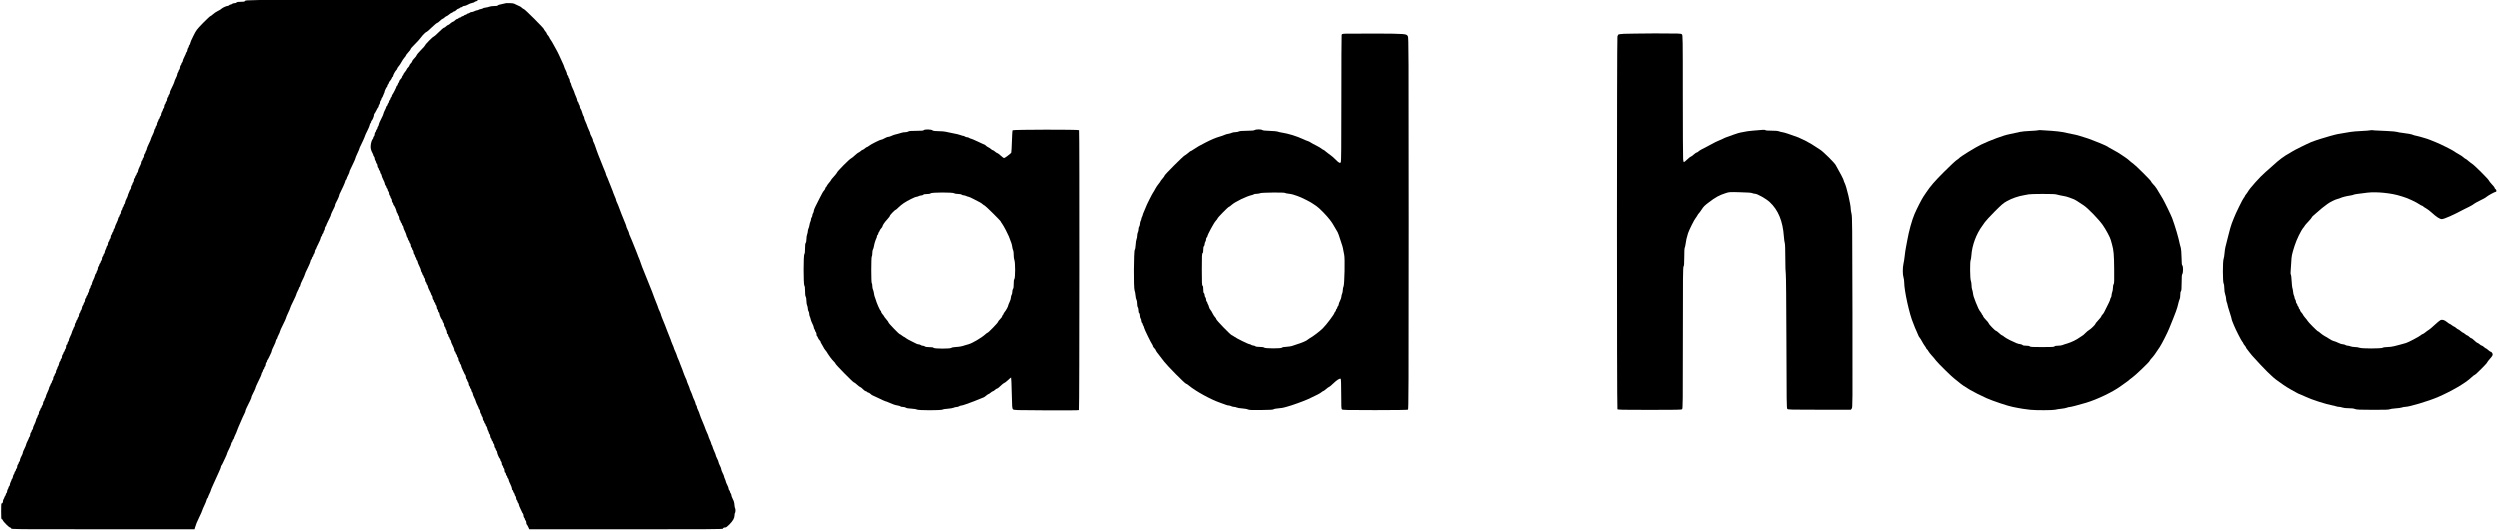 <?xml version="1.0" encoding="UTF-8"?>
<!-- Generator: Adobe Illustrator 28.0.0, SVG Export Plug-In . SVG Version: 6.00 Build 0)  -->
<svg xmlns="http://www.w3.org/2000/svg" xmlns:xlink="http://www.w3.org/1999/xlink" version="1.1" id="Layer_1" x="0px" y="0px" viewBox="0 0 471 100" style="enable-background:new 0 0 471 100;" xml:space="preserve">
<g transform="translate(0,1144) scale(0.1,-0.1)">
	<path d="M461.7,11438.3c-0.9-1.5-2-1.7-8-1.7c-5.1,0-7.2-0.3-8-1.3c-0.6-0.7-2.4-1.3-4.1-1.3s-3.6-0.6-4.3-1.3   c-0.8-0.7-2.1-1.3-2.9-1.3c-0.9,0-2.1-0.6-2.7-1.3c-0.6-0.7-2-1.3-3.1-1.3c-2.4,0-10.2-3.8-11.8-5.6c-0.5-0.8-3.5-2.5-6.4-3.9   c-3-1.5-7.2-4.2-9.2-6.2c-2.1-1.9-4.3-3.5-4.9-3.5c-0.6,0-6.7-5.8-13.7-12.8c-12.3-12.7-12.7-13.2-18.4-24.6   c-3.3-6.4-5.9-12.5-5.9-13.6c0-1.1-0.6-2.5-1.3-3.1c-0.7-0.6-1.3-1.8-1.3-2.7c0-0.8-0.5-2.1-1.1-2.7c-0.7-0.6-1.5-2.7-1.7-4.6   c-0.3-1.9-1-3.6-1.5-3.8c-0.4-0.2-0.9-0.9-0.9-1.5c0-0.7-1.4-3.8-3.1-7.2c-1.7-3.2-3.1-6.8-3.1-7.8c0-1-0.6-2.4-1.3-3   c-0.7-0.6-1.3-1.7-1.3-2.6s-0.6-2-1.3-2.6c-0.7-0.6-1.3-2.4-1.3-4c0-1.6-0.6-3.4-1.3-4.2c-0.7-0.7-1.3-1.8-1.3-2.4   c0-0.7-0.6-2-1.3-3c-0.7-0.9-1.3-2.5-1.3-3.7c0-1-1.1-4.2-2.6-6.9c-1.4-2.7-2.6-5.5-2.6-6.3c0-1.1-3.9-10-7.5-16.9   c-0.7-1.2-1.2-3.2-1.2-4.5c0-1.1-0.6-2.6-1.3-3.2c-0.7-0.6-1.3-1.7-1.3-2.6c0-0.9-0.6-2-1.3-2.6c-0.7-0.6-1.3-2.4-1.3-3.9   s-0.6-3.3-1.3-3.9c-0.7-0.6-1.3-1.7-1.3-2.6s-0.6-2-1.3-2.6c-0.7-0.6-1.3-2.4-1.3-3.9c0-1.6-0.6-3.3-1.3-3.9   c-0.7-0.6-1.3-1.7-1.3-2.5c0-0.8-0.8-2.5-1.7-4c-1-1.4-1.7-3.7-1.7-4.9c0-1.3-0.6-2.8-1.3-3.4c-0.7-0.6-1.3-1.7-1.3-2.6   c0-0.9-0.6-2-1.3-2.6c-0.7-0.6-1.3-1.7-1.3-2.5c0-0.8-0.6-2.2-1.3-3.1c-0.7-1-1.3-2.8-1.3-4.1c0-1.2-0.6-2.8-1.3-3.4   c-0.7-0.6-1.3-1.8-1.3-2.7c0-0.8-0.6-2.1-1.3-2.9c-0.7-0.7-1.3-2.3-1.3-3.5c0-1.1-1.4-4.8-3.1-8.1c-1.7-3.2-3.1-6.6-3.1-7.3   s-1.7-4.8-3.9-9.2c-2.2-4.3-3.9-8.7-3.9-9.6c0-1-0.6-2.6-1.3-3.6c-0.7-0.9-1.3-2.3-1.3-3.1c0-0.8-0.6-1.9-1.3-2.5   c-0.7-0.6-1.3-2.4-1.3-3.9c0-1.6-0.6-3.3-1.3-3.9c-0.7-0.6-1.3-1.7-1.3-2.6s-0.6-2-1.3-2.6c-0.7-0.6-1.3-2.1-1.3-3.2   c0-1.2-0.6-3.2-1.3-4.5c-2.4-4.4-4.8-10.6-4.8-12.2c0-1-0.6-2.2-1.3-2.8c-0.7-0.6-1.3-1.7-1.3-2.6s-0.6-2-1.3-2.6   c-0.7-0.6-1.3-1.7-1.3-2.6s-0.6-2-1.3-2.6c-0.7-0.6-1.3-2.4-1.3-3.9s-0.6-3.3-1.3-3.9c-0.7-0.6-1.3-1.8-1.3-2.7   c0-0.8-0.6-2.1-1.3-2.9c-0.7-0.7-1.3-2.4-1.3-3.9c0-1.4-0.6-3.1-1.3-3.9c-0.7-0.7-1.3-1.7-1.3-2.2c0-0.5-0.8-2.4-1.7-4.2   c-1-1.8-1.7-3.9-1.7-4.7c0-0.8-1.1-3.6-2.6-6.3s-2.6-5.9-2.6-7.1c0-1.1-0.6-2.5-1.3-3.1c-0.7-0.6-1.3-1.8-1.3-2.7   c0-0.8-0.6-2.1-1.3-2.9c-0.7-0.7-1.3-2-1.3-3s-0.6-2.2-1.3-2.8c-0.7-0.6-1.3-2.4-1.3-3.9c0-1.6-0.6-3.3-1.3-3.9   c-0.7-0.6-1.3-1.7-1.3-2.6s-0.6-2-1.3-2.6c-0.7-0.6-1.3-2-1.3-3.1c0-1-1.4-4.6-3.1-8c-1.7-3.2-3.1-6.8-3.1-7.8c0-1-0.6-2.4-1.3-3   c-0.7-0.6-1.3-2-1.3-3.1c0-1-0.6-2.4-1.3-3.1c-0.7-0.6-1.3-1.7-1.3-2.6s-0.6-2-1.3-2.6c-0.7-0.6-1.3-2.4-1.3-3.9s-0.6-3.3-1.3-3.9   c-0.7-0.6-1.3-1.7-1.3-2.6s-0.6-2-1.3-2.6c-0.7-0.6-1.3-2.4-1.3-3.9c0-1.6-0.6-3.3-1.3-3.9c-0.7-0.6-1.3-1.7-1.3-2.3   c0-0.7-0.8-2.7-1.7-4.5c-1-1.8-1.7-4.1-1.7-5.2s-0.6-2.4-1.3-3c-0.7-0.6-1.3-1.7-1.3-2.6c0-0.9-0.6-2-1.3-2.6   c-0.7-0.6-1.3-2.4-1.3-3.9s-0.6-3.3-1.3-3.9c-0.7-0.6-1.3-1.7-1.3-2.6s-0.6-2-1.3-2.6c-0.7-0.6-1.3-1.8-1.3-2.7   c0-0.8-0.6-2.1-1.3-2.9c-0.7-0.7-1.3-2.4-1.3-3.8c0-1.4-0.6-3.3-1.3-4.3c-0.7-0.9-1.3-2.3-1.3-3.1s-0.5-1.9-1.2-2.4   c-0.7-0.6-1.5-2.4-1.8-4.1c-0.3-1.7-1.7-5.2-3.1-7.9c-1.4-2.6-2.5-5.7-2.5-6.8s-0.6-2.5-1.3-3.1c-0.7-0.6-1.3-2-1.3-3.1   s-0.6-2.4-1.3-3.1c-0.7-0.6-1.3-2.2-1.3-3.4c0-1.3-0.6-3.1-1.3-4.1c-0.7-0.9-1.3-2.3-1.3-3.1c0-0.8-0.6-1.9-1.3-2.5   c-0.7-0.6-1.3-1.7-1.3-2.6s-0.6-2-1.3-2.6c-0.7-0.6-1.3-2.4-1.3-3.9s-0.6-3.3-1.3-3.9c-0.7-0.6-1.3-1.8-1.3-2.7   c0-0.8-0.6-2.2-1.4-3c-0.8-0.7-1.6-2.9-1.8-4.8c-0.3-1.9-1-3.9-1.7-4.5c-0.7-0.5-1.2-1.7-1.2-2.5s-0.6-2-1.3-2.6   c-0.7-0.6-1.3-2.4-1.3-3.9c0-1.6-0.6-3.3-1.3-3.9c-0.7-0.6-1.3-1.7-1.3-2.6s-0.6-2-1.3-2.6c-0.7-0.6-1.3-1.8-1.3-2.7   c0-0.8-0.6-2.1-1.3-2.9c-0.7-0.7-1.3-2.4-1.3-3.9c0-1.4-0.6-3.1-1.3-3.9c-0.7-0.7-1.3-1.8-1.3-2.4c0-0.6-0.5-1.9-1.2-2.9   c-0.6-1-1.5-3.1-1.8-4.6c-0.3-1.6-1.7-5-3.1-7.6c-1.4-2.6-2.5-5.7-2.5-6.9c0-1.1-0.6-2.5-1.3-3.1c-0.7-0.6-1.3-2-1.3-3.2   c0-1.1-0.6-2.3-1.3-2.5c-0.9-0.3-1.3-1.7-1.3-3.8c0-1.8-0.6-3.8-1.3-4.4c-0.7-0.6-1.3-1.7-1.3-2.6s-0.6-2-1.3-2.6   c-0.7-0.6-1.3-1.7-1.3-2.6s-0.6-2-1.3-2.6c-0.7-0.6-1.3-2.4-1.3-3.9s-0.6-3.3-1.3-3.9s-1.3-1.7-1.3-2.6s-0.5-2-1.2-2.5   c-0.7-0.6-1.6-2.7-1.8-4.6c-0.3-2-1.2-4.2-1.8-4.9c-0.7-0.6-1.2-1.8-1.2-2.6c0-0.8-0.6-2.3-1.3-3.1c-0.7-1-1.3-2.8-1.3-4.1   c0-1.2-0.6-2.8-1.3-3.4c-0.7-0.6-1.3-1.7-1.3-2.6s-0.6-2-1.3-2.6c-0.7-0.6-1.3-2.4-1.3-3.9s-0.6-3.3-1.3-3.9s-1.3-1.8-1.3-2.7   c0-0.8-0.6-2.1-1.3-2.9c-0.7-0.7-1.3-1.8-1.3-2.4c0-0.7-0.6-2-1.3-3c-0.7-0.9-1.3-2.4-1.3-3.3s-1.4-4.5-3.1-8   c-1.7-3.5-3.1-7.1-3.1-8s-0.6-2.4-1.3-3.2c-0.7-1-1.3-2.4-1.3-3.2c0-0.8-0.6-1.9-1.3-2.5c-0.7-0.6-1.3-2.4-1.3-3.9   c0-1.6-0.6-3.3-1.3-3.9c-0.7-0.6-1.3-1.7-1.3-2.6s-0.6-2-1.3-2.6c-0.7-0.6-1.3-1.7-1.3-2.6c0-0.9-0.6-2-1.3-2.6   c-0.7-0.6-1.3-2.4-1.3-3.9s-0.6-3.3-1.3-3.9c-0.7-0.6-1.3-1.8-1.3-2.7c0-0.8-0.5-2.1-1.1-2.7c-0.7-0.6-1.5-2.6-1.8-4.4   s-1.7-5.3-3.1-8c-1.5-2.7-2.6-5.8-2.6-7c0-1.1-0.6-2.5-1.3-3.1c-0.7-0.6-1.3-1.7-1.3-2.6c0-0.9-0.6-2-1.3-2.6   c-0.7-0.6-1.3-2.4-1.3-4c0-1.6-0.6-3.4-1.3-4.2c-0.7-0.7-1.3-1.7-1.3-2.2s-1.1-3.2-2.6-5.9c-1.4-2.7-2.6-5.6-2.6-6.5   s-1.4-4.2-3.1-7.5c-1.7-3.2-3.1-6.6-3.1-7.5c0-0.8-0.3-2.2-0.8-3.1c-3-5.6-4.5-9.3-4.5-11c0-1.1-0.6-2.5-1.3-3.1   c-0.7-0.6-1.3-1.7-1.3-2.6s-0.6-2-1.3-2.6c-0.7-0.6-1.3-2.4-1.3-3.9s-0.6-3.3-1.3-3.9s-1.3-1.7-1.3-2.6s-0.6-2-1.3-2.6   c-0.7-0.6-1.3-1.8-1.3-2.7c0-0.8-0.5-2.1-1.2-2.7c-0.6-0.7-1.5-2.9-1.8-4.9c-0.3-2-1-3.7-1.4-3.7c-0.4,0-0.8-0.5-0.8-1.1   s-0.8-2.5-1.7-4.4c-1-1.7-1.7-4.2-1.7-5.3c0-1.1-0.6-2.5-1.3-3.1s-1.3-1.7-1.3-2.5c0-0.8-0.6-2.2-1.3-3.1c-0.7-1-1.3-2.8-1.3-4.1   c0-1.2-0.6-2.8-1.3-3.4c-0.7-0.6-1.3-1.8-1.3-2.7c0-0.8-0.6-2.1-1.3-2.9c-0.7-0.7-1.3-1.8-1.3-2.4c0-0.7-0.6-2-1.3-3   c-0.7-0.9-1.3-2.5-1.3-3.6c0-2.8-0.9-4.6-2.3-4.6c-1,0-1.2-2.7-1.2-14.9c0-12.3,0.2-14.9,1.2-14.9c0.7,0,1.6-0.9,1.8-1.9   c0.9-2.8,11.9-13.8,13.8-13.8c0.9,0,1.8-0.8,2.1-1.7c0.4-1.7,1.2-1.7,172.9-1.7h172.5l0.9,3.3c1.7,5.8,3.5,10.3,8.3,20.2   c2.6,5.2,5.1,10.8,5.3,12.1c0.3,1.3,2.2,5.7,4.1,9.6c1.9,4,3.7,8.4,3.9,9.9c0.3,1.4,1.1,3.1,1.7,3.6c0.7,0.5,1.2,1.5,1.2,2   c0,0.6,1.2,3.4,2.6,6.2c1.4,2.8,2.6,5.7,2.6,6.3c0,0.6,1.7,4.8,3.8,9.3c2.1,4.4,4.7,10.2,5.8,12.8c1,2.6,3.7,8.4,5.8,12.8   c2.1,4.4,3.8,8.8,3.8,9.8s0.3,1.9,0.8,2.2c0.4,0.3,1.7,2.4,2.7,4.7c1,2.3,3.2,6.9,4.9,10.4c1.7,3.4,3,6.8,3,7.4   c0,0.7,1.7,4.6,3.9,8.8c2.2,4.2,3.9,8.6,3.9,9.7c0,1.1,0.6,2.5,1.3,3.1s1.3,1.7,1.3,2.6s0.6,2,1.3,2.6c0.7,0.6,1.3,1.6,1.3,2.2   c0,0.6,1.1,3.5,2.5,6.3c1.4,2.9,2.9,6.3,3.2,7.6c0.3,1.3,1.5,4.3,2.5,6.5c1,2.3,2.8,6.3,3.9,8.9c2,5.1,6.4,14.6,8.4,18.5   c0.7,1.2,1.2,2.9,1.2,3.7s1.1,3.7,2.5,6.4c5.6,10.8,8.8,18,8.8,19.2c0,0.7,0.5,2.4,1.2,3.6c4,7.8,6.6,13.5,6.6,14.6   c0,0.6,1.7,4.6,3.8,8.9c5.1,10,7.5,15.6,7.5,17.1c0,0.6,0.6,1.9,1.3,2.9c0.7,0.9,1.3,2.3,1.3,3.1c0,0.8,0.6,1.9,1.3,2.5   c0.7,0.6,1.3,1.7,1.3,2.6s0.6,2,1.3,2.6c0.7,0.6,1.3,2.4,1.3,3.9s0.6,3.3,1.3,3.9c0.7,0.6,1.3,1.8,1.3,2.7s0.3,1.7,0.8,2   c0.4,0.3,1.7,2.4,2.7,4.7c1,2.3,2.6,5.6,3.5,7.3c1,1.7,1.7,3.9,1.7,4.8c0,1,1.7,5.1,3.9,9.3c2.2,4.2,3.9,8.6,3.9,9.7   s0.6,2.5,1.3,3.1c0.7,0.6,1.3,1.7,1.3,2.3c0,0.7,1.2,3.5,2.6,6.2c1.5,2.7,2.6,5.5,2.6,6.3c0,0.8,2.5,6.5,5.7,12.7   c3.1,6.1,5.7,11.8,5.7,12.6c0,0.7,1.7,5,3.9,9.5c2.2,4.5,3.9,8.7,3.9,9.3c0,0.7,2.5,6.4,5.7,12.7s5.7,12.1,5.7,12.8   c0,0.7,1.2,3.6,2.6,6.3c1.5,2.7,2.6,5.3,2.6,5.9c0,0.6,0.6,1.6,1.3,2.2c0.7,0.6,1.3,2,1.3,3.1c0,1.1,1.7,5.4,3.8,9.4   c2.1,4.1,4.1,8.6,4.4,9.9c0.7,2.8,1.4,4.5,7,15.8c2.2,4.5,4,9.1,4,10.1c0,1.1,0.6,2.5,1.3,3.1c0.7,0.6,1.3,1.7,1.3,2.6   c0,0.9,0.6,2,1.3,2.6c0.7,0.6,1.3,1.7,1.3,2.6s0.5,2,1.2,2.5c0.7,0.5,1.5,2.8,1.8,4.9c0.3,2.2,0.9,3.9,1.4,3.9   c0.4,0,0.8,0.5,0.8,1.2s2,5.1,4.4,9.7c2.4,4.6,4.4,9.4,4.4,10.5c0,1,0.6,2.4,1.3,3.1c0.7,0.6,1.3,1.7,1.3,2.6s0.6,2,1.3,2.6   c0.7,0.6,1.3,1.7,1.3,2.5c0,0.9,0.6,2.3,1.3,3.2c0.7,0.9,1.3,2.7,1.3,4c0,1.3,0.6,2.9,1.3,3.7c0.7,0.7,1.3,1.7,1.3,2.2   c0,0.5,1.1,3.2,2.5,5.9c5.3,10.7,6.2,12.6,6.2,13.8c0,1.1,2.6,6.7,6.6,14.6c0.7,1.2,1.2,3,1.2,3.8c0,1.3,1.3,4.2,3.6,8.3   c0.4,0.7,1,1.9,1.3,2.6c0.3,0.7,1,2.4,1.7,3.8c0.6,1.4,1.2,3.1,1.2,3.8c0,0.7,0.6,2.4,1.3,3.6c3.4,6.4,10.1,21.2,10.1,22.7   c0,1,0.6,2.2,1.3,2.8c0.7,0.6,1.3,1.7,1.3,2.3c0,0.7,1.2,3.5,2.6,6.2c1.5,2.7,2.6,5.4,2.6,6.1c0,0.7,0.5,2.4,1.1,3.6   c0.7,1.3,1.8,3.8,2.6,5.4c0.8,1.7,2.8,5.9,4.5,9.5c1.7,3.5,3.1,6.9,3.1,7.5c0,0.7,1.7,5,3.9,9.5c2.2,4.6,3.9,8.8,3.9,9.4   s0.6,2,1.3,3.2c2.4,4.4,9.2,19.5,9.2,20.5c0,0.6,2,4.9,4.4,9.6c2.4,4.8,4.4,9.5,4.4,10.7c0,1,0.6,2.4,1.3,3.1   c0.7,0.6,1.3,1.8,1.3,2.7s0.3,1.7,0.8,2c1.4,0.9,4.5,8,4.5,10.4c0,1.2,0.3,2.4,0.8,2.8c0.4,0.3,2.1,3,3.6,6.1   c1.5,3.1,3.1,5.9,3.6,6.1c0.4,0.3,0.8,1.3,0.8,2.2s0.6,2.2,1.3,3c0.7,0.7,1.3,2.4,1.3,3.8s0.6,3.1,1.3,3.7c0.7,0.6,1.3,1.8,1.3,2.7   c0,0.8,0.6,2.1,1.3,2.9c0.7,0.7,1.3,1.7,1.3,2.2s0.8,2.4,1.7,4.2c1,1.8,1.7,3.8,1.7,4.5c0,1.6,3.4,8.7,4.5,9.4   c0.4,0.3,0.8,1.1,0.8,2s0.6,2.1,1.3,2.7c0.7,0.6,1.3,1.7,1.3,2.5c0,0.8,1.1,2.7,2.5,4.2c1.4,1.5,2.7,3.8,3.1,5   c0.3,1.2,1,2.3,1.4,2.3c0.5,0,0.9,0.5,0.9,1.2c0,1.9,4.1,9.6,6.1,11.5c1,0.9,1.7,2.1,1.7,2.7c0,0.6,1.1,2.4,2.4,4   c1.4,1.6,3.1,3.9,3.8,5.2c2.9,5.4,6.6,11,8.4,12.8c1.1,1,2,2.4,2,3.1c0,0.6,2,3.2,4.4,5.8c2.4,2.5,4.4,5.2,4.4,6   c0,0.8,3.5,4.9,7.9,9.1c4.3,4.2,9.3,9.7,11,12.2c3.5,5,9.9,11.3,11.5,11.3c0.5,0,4.8,3.8,9.4,8.3c4.7,4.5,9.2,8.3,10,8.3   c0.8,0.1,3.1,1.8,5.3,3.9c2.2,2.2,4.4,3.9,5,3.9c0.5,0,2.4,1.2,3.9,2.6c1.6,1.5,3.3,2.6,3.8,2.6c0.6,0,2.7,1.4,4.7,3.1   c2,1.7,4.2,3.1,4.8,3.1s1.6,0.6,2.2,1.3c0.6,0.7,1.7,1.3,2.5,1.3c0.9,0,2.6,1.2,4,2.6c1.4,1.5,3.1,2.6,4,2.6c0.8,0,1.9,0.6,2.5,1.3   c0.6,0.7,1.7,1.3,2.6,1.3c0.9,0,2,0.6,2.6,1.3c0.6,0.7,2.2,1.3,3.6,1.3c1.3,0,4.4,1.1,6.7,2.5c2.4,1.4,5.9,2.8,7.9,3.1   c1.9,0.3,4,1.1,4.6,1.8c0.5,0.7,1.7,1.2,2.5,1.2c1.4,0,4.4,2.5,4.4,3.8c0,0.3-98.4,0.6-218.8,0.6   C463.8,11440,462.8,11440,461.7,11438.3z"></path>
	<path d="M937.9,11429.9c-0.8-1-2.8-1.3-7.2-1.3c-3.4,0-7.3-0.5-8.8-1.2c-1.6-0.7-4.7-1.4-7.1-1.7c-2.4-0.3-4.5-0.8-4.8-1.3   c-0.3-0.4-2.2-1.1-4.2-1.5c-2.1-0.3-3.9-1-4.3-1.4c-0.3-0.4-1.3-0.8-2.4-0.8c-1,0-3.4-0.8-5.2-1.7c-1.7-1-4.3-1.7-5.5-1.7   c-1.2,0-2.8-0.6-3.5-1.3c-0.8-0.7-2.1-1.3-2.9-1.3c-0.9,0-2.1-0.6-2.7-1.3c-0.6-0.7-1.7-1.3-2.6-1.3c-0.9,0-2-0.6-2.6-1.3   s-1.7-1.3-2.6-1.3c-0.9,0-2-0.6-2.6-1.3s-1.7-1.3-2.6-1.3c-0.9,0-2-0.6-2.6-1.3s-1.7-1.3-2.5-1.3c-0.9,0-2.6-1.1-4-2.6   c-1.4-1.4-3.1-2.6-3.8-2.6c-0.8,0-2.9-1.4-4.8-3.1c-1.8-1.7-3.8-3.1-4.5-3.1c-0.6,0-2.4-1.1-3.8-2.6c-1.5-1.4-3.3-2.6-4-2.6   c-0.8,0-5.2-3.8-9.7-8.3c-4.5-4.5-8.8-8.3-9.4-8.3c-1.6,0-16.2-14.7-16.2-16.3c0-0.6-3.5-4.7-7.9-9c-4.3-4.3-8-8.8-8.3-10   c-0.3-1.1-2.3-3.8-4.5-5.9c-2.1-2-3.8-4.4-3.8-5.2c0-0.9-1.1-2.6-2.6-4c-1.4-1.4-2.6-3.1-2.6-3.9c0-0.8-1.1-2.5-2.6-3.9   c-1.4-1.4-2.6-3-2.6-3.6c0-0.6-1.4-2.7-3.1-4.7c-1.7-2-3.1-4.2-3.1-4.8c0-0.6-0.6-1.6-1.3-2.2c-0.7-0.6-1.3-1.7-1.3-2.6   c0-0.8-1.1-2.6-2.6-4c-1.4-1.4-2.6-3.2-2.6-4c0-0.8-0.5-2-1.1-2.6c-0.7-0.6-1.5-2.3-1.8-3.6c-0.3-1.3-1-2.4-1.4-2.4   c-0.5,0-0.9-0.6-0.9-1.2c0-1.4-6.5-14.3-7.9-15.7c-0.5-0.5-0.9-1.6-0.9-2.4s-0.6-1.9-1.3-2.5c-0.7-0.6-1.3-1.7-1.3-2.6   s-0.6-2-1.3-2.6c-0.7-0.6-1.3-1.8-1.3-2.7c0-0.8-0.5-2.1-1.1-2.7c-0.7-0.6-1.5-2.3-1.8-3.6c-0.3-1.3-1-2.4-1.4-2.4   c-0.5,0-0.9-0.6-0.9-1.3c0-0.8-1.1-3.6-2.6-6.3c-1.4-2.7-2.6-5.6-2.6-6.5s-1.9-5.4-4.4-10c-2.4-4.5-4.4-9.3-4.4-10.4   c0-1.2-0.6-2.7-1.3-3.5c-0.7-0.7-1.3-2-1.3-3c0-1-0.6-2.2-1.3-2.8s-1.3-1.7-1.3-2.6s-0.6-2-1.3-2.6c-0.7-0.6-1.3-2.4-1.3-3.9   c0-1.6-0.6-3.3-1.3-3.9c-0.7-0.6-1.3-1.7-1.3-2.5c0-0.8-0.4-1.9-1-2.5c-1.7-1.7-3.6-7.4-3.9-12.8c-0.4-5,0.4-8.3,3.8-14.7   c0.7-1.2,1.2-2.7,1.2-3.3c0-0.5,0.6-1.6,1.3-2.3c0.7-0.8,1.3-2.4,1.3-3.7c0-1.3,0.6-3.1,1.3-4c0.7-1,1.3-2.4,1.3-3.2   c0-0.8,0.6-1.9,1.3-2.5c0.7-0.6,1.3-2.4,1.3-3.9s0.6-3.3,1.3-3.9c0.7-0.6,1.3-1.7,1.3-2.6s0.6-2,1.3-2.6c0.7-0.6,1.3-2,1.3-3.1   s0.6-2.4,1.3-3.1c0.7-0.6,1.3-2,1.3-3.1s1.4-4.6,3.1-8c1.7-3.2,3.1-6.8,3.1-7.9s0.6-2.4,1.3-3c0.7-0.6,1.3-1.7,1.3-2.6   s0.6-2,1.3-2.6c0.7-0.6,1.3-1.8,1.3-2.8c0-1,0.6-2.3,1.3-3c0.7-0.8,1.3-2.5,1.3-3.9c0-1.5,0.6-3.2,1.3-3.9c0.7-0.8,1.3-2.1,1.3-2.9   c0-0.9,0.6-2.1,1.3-2.7c0.7-0.6,1.3-2.4,1.3-3.9c0-1.6,0.6-3.3,1.3-3.9c0.7-0.6,1.3-1.8,1.3-2.7c0-0.9,0.3-1.7,0.8-2   c1.2-0.8,4.4-7.6,5.1-11c0.3-1.7,1-3.6,1.7-4.2c0.6-0.6,1.1-1.7,1.1-2.4c0-0.8,0.6-1.9,1.3-2.6c0.7-0.8,1.3-2.6,1.3-4.2   c0-1.7,0.6-3.4,1.3-4c0.7-0.6,1.3-1.7,1.3-2.6s0.6-2,1.3-2.6c0.7-0.6,1.3-1.7,1.3-2.6c0-0.9,0.6-2,1.3-2.6c0.7-0.6,1.3-2,1.3-3.1   c0-1.2,1.1-4.3,2.6-7c1.4-2.7,2.8-6.3,3.1-8c0.3-1.7,1.1-3.8,1.8-4.4c0.6-0.6,1.1-1.9,1.1-2.7c0-0.9,0.6-2.1,1.3-2.7   c0.7-0.6,1.3-1.7,1.3-2.6c0-0.9,0.6-2,1.3-2.6c0.7-0.6,1.3-2.4,1.3-3.9s0.6-3.3,1.3-3.9c0.7-0.6,1.3-1.7,1.3-2.6s0.6-2,1.3-2.6   c0.7-0.6,1.3-2.4,1.3-3.9c0-1.6,0.6-3.3,1.3-3.9c0.7-0.6,1.3-1.7,1.3-2.5c0-0.9,0.6-2.3,1.3-3.2c0.7-0.9,1.3-2.3,1.3-3.1   s0.6-1.9,1.3-2.5c0.7-0.6,1.3-1.9,1.3-3c0-1,1.4-4.5,3.1-7.8c1.7-3.3,3.1-7,3.1-8.1c0-1.2,0.6-2.8,1.3-3.5c0.7-0.8,1.3-2.1,1.3-2.9   c0-0.9,0.6-2.1,1.3-2.7c0.7-0.6,1.3-1.7,1.3-2.6s0.6-2,1.3-2.6c0.7-0.6,1.3-2.4,1.3-3.9c0-1.6,0.6-3.3,1.3-3.9   c0.7-0.6,1.3-1.7,1.3-2.6s0.6-2,1.3-2.6c0.7-0.6,1.3-2,1.3-3.1c0-1.1,1.4-4.6,3.1-7.7c1.7-3.1,3.1-6.3,3.1-6.9   c0-0.7,0.6-1.7,1.3-2.4c0.7-0.6,1.3-2.4,1.3-3.9c0-1.6,0.6-3.3,1.3-3.9c0.7-0.6,1.3-1.7,1.3-2.6s0.6-2,1.3-2.6   c0.7-0.6,1.3-1.7,1.3-2.6c0-0.9,0.6-2,1.3-2.6c0.7-0.6,1.3-2.4,1.3-3.9s0.6-3.3,1.3-3.9c0.7-0.6,1.3-2,1.3-3.2   c0-1.1,0.6-2.3,1.3-2.5c0.7-0.3,1.3-1.7,1.3-3.1c0-2.3,3.4-9.8,5.3-11.6c0.4-0.5,0.8-1.6,0.8-2.4s0.6-1.9,1.3-2.5   c0.7-0.6,1.3-2.4,1.3-3.9s0.6-3.3,1.3-3.9c0.7-0.6,1.3-1.7,1.3-2.5c0-0.8,0.6-2.2,1.3-3.1c0.7-1,1.3-3,1.3-4.5c0-1.7,0.5-3,1.3-3.3   c0.7-0.3,1.3-1.4,1.3-2.5c0-1.2,0.6-2.6,1.3-3.2c0.7-0.6,1.3-1.7,1.3-2.6c0-0.9,0.6-2,1.3-2.6c0.7-0.6,1.3-2,1.3-3.1   s1.4-4.6,3.1-7.7c1.7-3.1,3.1-6.9,3.1-8.4c0-1.4,0.3-2.6,0.9-2.6c0.4,0,1.1-1,1.4-2.4c0.3-1.3,1.1-3,1.8-3.6   c0.6-0.6,1.1-1.9,1.1-2.7c0-0.9,0.6-2.1,1.3-2.7c0.7-0.6,1.3-2.4,1.3-3.9s0.6-3.3,1.3-3.9c0.7-0.6,1.3-1.7,1.3-2.6s0.6-2,1.3-2.6   c0.7-0.6,1.3-2,1.3-3.1c0-1,1.4-4.6,3.1-8c1.7-3.2,3.1-6.3,3.1-6.6c0-0.4,0.6-1.3,1.3-2c0.7-0.8,1.3-2.6,1.3-4.2   c0-1.7,0.6-3.4,1.3-4c0.7-0.6,1.3-1.7,1.3-2.6s0.6-2,1.3-2.6c0.7-0.6,1.3-2.4,1.3-3.9s0.6-3.3,1.3-3.9c0.7-0.6,1.3-1.7,1.3-2.6   c0-0.9,0.6-2,1.3-2.6c0.7-0.6,1.3-2,1.3-3.1s0.6-2.4,1.3-3.1c0.7-0.6,1.3-2,1.3-3.1c0-1.2,1.1-4.3,2.5-6.9c1.4-2.6,2.8-5.9,3.1-7.4   c0.3-1.5,1.7-4.8,3.1-7.4s2.5-5.2,2.5-5.8s0.6-1.5,1.3-2.2c0.7-0.8,1.3-2.5,1.3-3.9c0-1.5,0.6-3.2,1.3-3.9c0.7-0.8,1.3-2.1,1.3-2.9   c0-0.9,0.6-2.1,1.3-2.7c0.7-0.6,1.3-2.4,1.3-3.9s0.6-3.3,1.3-3.9c0.7-0.6,1.3-1.7,1.3-2.6c0-0.9,0.6-2,1.3-2.6   c0.7-0.6,1.3-1.7,1.3-2.6s0.5-2,1.2-2.5c0.7-0.6,1.5-2.4,1.8-4.2c0.3-1.7,1.1-4,1.8-5c0.7-1,1.2-2.4,1.2-3.2c0-0.8,0.6-1.9,1.3-2.5   c0.7-0.6,1.3-2.4,1.3-3.9s0.6-3.3,1.3-3.9c0.7-0.6,1.3-1.7,1.3-2.6c0-0.9,0.6-2,1.3-2.6c0.7-0.6,1.3-1.7,1.3-2.6s0.6-2,1.3-2.6   c0.7-0.6,1.3-2.4,1.3-3.9c0-1.6,0.6-3.3,1.3-3.9c0.7-0.6,1.3-1.7,1.3-2.6s0.6-2,1.3-2.6c0.7-0.6,1.3-2,1.3-3.2   c0-2.3,3.9-11.3,5.3-12.1c0.4-0.3,0.8-1.2,0.8-2.1c0-0.9,0.6-2.1,1.3-2.7c0.7-0.6,1.3-2.4,1.3-3.9c0-1.6,0.6-3.3,1.3-3.9   c0.7-0.6,1.3-1.7,1.3-2.6c0-0.9,0.6-2,1.3-2.6c0.7-0.6,1.3-2.5,1.3-4.4c0-2.1,0.4-3.5,1.3-3.8c0.7-0.3,1.3-1.4,1.3-2.5   c0-1.2,0.6-2.6,1.3-3.2c0.7-0.6,1.3-1.7,1.3-2.6s0.6-2,1.3-2.6c0.7-0.6,1.3-1.9,1.3-3c0-1,1.4-4.5,3.1-7.8c1.7-3.3,3.1-7.1,3.1-8.6   c0-1.4,0.3-2.5,0.9-2.5c0.4,0,1.1-1,1.4-2.4c0.3-1.3,1.1-3,1.8-3.6c0.6-0.6,1.1-1.9,1.1-2.7c0-0.9,0.6-2.1,1.3-2.7   c0.7-0.6,1.3-2.4,1.3-3.9s0.6-3.3,1.3-3.9c0.7-0.6,1.3-1.7,1.3-2.6c0-0.9,0.6-2,1.3-2.6c0.7-0.6,1.3-2,1.3-3.1c0-1,1.4-4.6,3.1-8   c1.7-3.2,3.1-6.3,3.1-6.6c0-0.4,0.6-1.3,1.3-2c0.7-0.8,1.3-2.6,1.3-4.2c0-1.7,0.6-3.4,1.3-4c0.7-0.6,1.3-1.7,1.3-2.6   c0-0.9,0.6-2,1.3-2.6c0.7-0.6,1.3-2.4,1.3-4c0-1.6,0.3-3.1,0.9-3.4c0.4-0.3,1.7-2.4,2.8-4.8l2-4.4h182.4   c155.4,0,182.5,0.2,182.5,1.2c0,1.4,1.8,2.3,4.7,2.3c2.5,0,12,9.6,14.9,15.1c1.4,2.6,2.2,5.6,2.2,8c0,2.1,0.4,4.1,0.9,4.4   c1,0.7,1.1,8,0.1,8.7c-0.3,0.3-1,3.1-1.2,6.4c-0.3,4.3-1.2,7.3-3.1,10.9c-1.5,2.8-2.7,6-2.7,7.3c0,1.2-0.6,2.8-1.3,3.5   c-0.7,0.8-1.3,2.1-1.3,2.9c0,0.9-0.6,2.1-1.3,2.7c-0.7,0.6-1.3,2-1.3,3.1c0,1.2-1.1,4.4-2.6,7.1c-1.4,2.7-2.6,5.5-2.6,6.3   c-0.1,0.8-0.8,3-1.7,4.9s-1.7,4.1-1.7,4.9c0,0.8-1.1,3.6-2.6,6.3c-1.4,2.7-2.6,5.9-2.6,7c0,1.1-1.1,4.3-2.6,7   c-1.4,2.7-2.6,5.7-2.6,6.6c0,1-1.1,3.8-2.6,6.6c-1.4,2.7-2.6,5.5-2.6,6.3c0,0.7-1.1,3.8-2.5,6.7c-1.4,3.1-2.9,6.7-3.2,8.1   c-0.3,1.5-1.1,3.4-1.7,4.4c-0.7,1-1.2,2.3-1.2,3s-1.1,3.8-2.6,6.8c-1.4,3-2.6,6-2.6,6.7s-1.1,3.6-2.6,6.5c-1.4,3-2.6,5.7-2.6,6.1   c0,0.4-1.1,3.5-2.5,6.8c-6.2,14.8-8.8,21.2-8.8,22.1c0,1-2.1,6-4,9.9c-0.7,1.2-1.2,3-1.2,3.9c0,0.9-0.6,2.4-1.3,3.2   c-0.7,1-1.3,2.4-1.3,3.3c0,1-1.1,3.9-2.4,6.6c-1.4,2.8-2.8,6.1-3.1,7.4c-0.3,1.4-1.7,5-3.1,8c-1.5,3.1-2.6,5.9-2.6,6.6   c0,0.5-1.1,3.6-2.6,6.8c-1.4,3.1-2.6,6.3-2.6,7c0,0.6-1,3.2-2.3,5.7c-1.2,2.4-3.1,7.3-4.3,10.7c-1.1,3.5-3.1,8.6-4.3,11.4   c-1.2,2.8-2.3,5.5-2.3,5.9c0,0.4-1.1,3.4-2.6,6.6c-1.4,3.1-2.9,6.6-3.1,8c-0.3,1.3-1.7,4.7-3.1,7.7c-1.4,3-2.5,5.8-2.5,6.3   c0,0.6-1.1,3.6-2.6,6.6c-1.4,3.1-2.6,6-2.6,6.5c0,0.5-1.1,3.6-2.5,6.9c-1.4,3.3-3.4,8.4-4.5,11.3c-2.4,6.7-6.2,16.3-9.6,24.3   c-1.4,3.4-2.6,6.8-2.6,7.4c0,0.6-1.1,3.4-2.4,6.1c-1.4,2.8-2.8,6.2-3.1,7.6c-0.3,1.4-1.6,4.5-2.6,7c-1.1,2.4-2.9,6.9-4,10.1   c-1,3.1-3.1,8.7-4.5,12.2c-1.5,3.6-3.8,9.4-5.1,12.7c-5.1,12.8-8.1,20.4-10.9,27.1c-1.7,3.8-4,10.1-5.3,14c-1.2,3.8-2.9,8-3.5,9.4   c-0.7,1.2-1.8,4.2-2.6,6.6c-0.8,2.3-2.1,5.8-3,7.7c-2.1,4.9-5.1,12.2-7.5,18.6c-1.1,3-2.9,7-3.8,8.9c-1,1.8-1.7,4-1.7,4.8   c0,0.8-1.1,3.8-2.6,6.7c-1.4,2.9-2.6,5.8-2.6,6.5c0,0.6-0.5,2.4-1.2,4c-4.6,10.9-10.7,26.4-14.2,36.1c-0.9,2.4-2.1,5.2-2.7,6.1   c-0.6,1-1.1,2.4-1.1,3.2s-1.1,4.1-2.6,7.1c-1.4,3.1-2.6,5.9-2.6,6.4c0,0.4-1.7,5.2-3.9,10.4c-2.2,5.3-4.6,11.4-5.4,13.5   c-0.7,2.2-2.1,5.4-3,7.2c-1,1.8-1.7,3.8-1.7,4.5c0,0.7-1,3.6-2.3,6.4c-1.3,2.9-2.6,6.1-3,7.3c-0.4,1.2-2.8,7.1-5.2,13.1   c-2.5,6-5.7,14.2-7.1,18.4c-3.3,9.8-4.5,13.2-5.9,15.5c-0.6,1-1,2.5-1,3.3c0,0.8-0.6,2.7-1.4,4.2c-3.4,6.4-3.8,7.5-3.8,8.7   c0,0.7-1.1,3.7-2.6,6.6c-1.4,3-2.6,5.7-2.6,6.1c0,0.8-1.9,5.6-4.9,12.2c-0.7,1.5-1.2,3.5-1.2,4.4s-0.4,2.1-1,2.6   c-0.5,0.5-1.2,2.3-1.7,3.8c-1.2,4.6-3.1,9.5-4.2,10.6c-0.6,0.6-1,2.1-1,3.3s-0.6,3.1-1.3,4c-0.7,0.9-1.3,2.3-1.3,3.1   s-0.6,1.9-1.3,2.5c-0.7,0.6-1.3,2-1.3,3.1c0,1.1-1.1,4.6-2.6,7.6c-1.4,3.1-2.6,6.1-2.6,6.7s-1.4,4-3.1,7.5c-1.7,3.5-3.1,7.1-3.1,8   s-0.6,2.4-1.3,3.2c-0.7,1-1.3,2.9-1.3,4.3c0,1.3-0.6,3.1-1.3,3.8c-0.7,0.8-1.3,2.1-1.3,2.9c0,0.9-0.6,2.1-1.3,2.7   c-0.7,0.6-1.3,1.9-1.3,3s-1.1,4.3-2.6,7.1c-1.4,2.8-2.6,5.6-2.6,6.3c0,0.6-1.9,5.2-4.3,10.1c-2.4,5-5,10.8-5.9,12.9   c-0.9,2.2-2.3,5-3.1,6.2c-0.8,1.3-3.6,6.2-6,10.9c-2.5,4.8-5.5,9.8-6.6,11.1c-1,1.4-2,3-2,3.5c0,0.6-1.2,2.4-2.6,4   c-1.5,1.6-2.6,3.5-2.6,4.1c0,0.6-1.1,2.4-2.6,4c-1.4,1.6-2.6,3.4-2.6,4.1c0,1.6-36.1,37.7-37.8,37.7c-0.6,0-2.4,1.1-3.8,2.5   c-1.4,1.4-3.6,2.8-4.8,3.1c-1.1,0.3-4.2,1.8-6.7,3.1c-4.5,2.4-4.9,2.5-18,2.5C941.6,11431.3,938.8,11431,937.9,11429.9z"></path>
	<path d="M2534,11376.5c-5.2-0.3-5.9-0.6-6.4-2.3c-0.3-1-0.5-55.2-0.5-120.5c0-90.9-0.3-118.7-1-119.5c-2-2-3.8-1-9.9,5.2   c-3.4,3.4-8.1,7.5-10.7,9.2c-2.4,1.7-6,4.3-7.9,6c-1.8,1.7-3.8,3.1-4.3,3.1s-2.1,1-3.5,2.2s-5.9,3.8-9.8,5.8   c-4,1.9-8.7,4.5-10.5,5.7c-1.7,1.2-4.1,2.4-5.3,2.7c-1.2,0.3-5.2,1.9-8.8,3.6c-12.2,5.7-28.4,10.7-40.6,12.5   c-3.3,0.5-6.9,1.4-7.9,1.9c-1,0.5-7.3,1.1-14.4,1.3c-8.9,0.3-13.2,0.7-14.4,1.6c-2.3,1.6-11.6,1.6-14.4-0.1   c-1.6-0.9-5.6-1.2-14.9-1.3c-9.3-0.1-13.3-0.4-14.9-1.3c-1.2-0.7-4.1-1.2-6.6-1.3c-2.4,0-5.4-0.5-6.7-1.2c-1.2-0.7-4-1.5-6.1-1.8   c-2.1-0.3-4.9-1-6.4-1.7c-3.1-1.4-7.8-3.1-11.4-4c-6-1.7-14.9-5.4-25.4-10.8c-10.8-5.4-15.2-8-23.8-13.7c-2-1.4-4-2.5-4.5-2.5   c-0.4,0-2.7-1.7-5-3.8c-2.4-2.1-5.2-4-6.1-4.4c-2.4-0.8-37.9-36.3-37.9-37.9c0-0.7-1.7-3.2-3.9-5.6c-2.2-2.4-3.9-4.8-3.9-5.2   c0-0.4-1.6-2.6-3.5-4.9c-1.9-2.2-4.7-6.4-6.2-9.3c-1.5-3-3.2-5.9-3.9-6.7c-1.4-1.6-13.5-25.7-13.5-26.9c0-0.4-1.4-3.8-3.1-7.4   c-1.7-3.8-3.1-7.3-3.1-7.9c0-0.7-0.6-2.4-1.3-3.7c-0.7-1.4-1.3-3.1-1.3-3.9c0-0.8-0.6-2.6-1.3-3.9c-0.7-1.4-1.3-3.9-1.3-5.7   c0-1.7-0.6-3.8-1.3-4.8c-0.7-0.9-1.3-3.2-1.3-5.2s-0.6-4.5-1.3-5.7s-1.2-4.1-1.3-6.4c0-2.3-0.5-5.2-1.2-6.6   c-0.6-1.3-1.4-6-1.6-10.4c-0.3-5-1-8.7-1.7-9.5c-1.9-2.3-2.3-72.6-0.4-76.6c0.7-1.6,1.5-5.9,1.8-9.4c0.3-3.6,1.1-7.3,1.8-8.3   c0.7-1,1.2-3.9,1.2-7.1c0.1-3.2,0.5-5.9,1.3-6.9c0.7-1,1.3-3.6,1.3-5.9c0-2.5,0.5-4.5,1.3-5.2c0.8-0.6,1.3-2.5,1.3-4.7   c0-2,0.6-4.5,1.3-5.4c0.7-0.9,1.3-2.9,1.3-4.4c0-1.5,0.6-3.2,1.3-3.8c0.7-0.6,1.3-1.7,1.3-2.5c0-0.8,0.6-2.2,1.3-3.1   c0.7-1,1.3-2.6,1.3-3.6c0-1.8,14.1-30.6,15.8-32.3c0.4-0.5,0.8-1.5,0.8-2.3s1.2-2.5,2.6-3.9c1.5-1.4,2.6-3,2.6-3.6   c0-0.5,1.2-2.5,2.6-4.4c2.8-3.6,5.9-7.5,13.5-17.5c6.1-8,39.2-41.4,41-41.4c0.8,0,3.3-1.6,5.6-3.6c12.2-10.3,41.4-26.4,58.8-32.3   c4.5-1.5,9.5-3.3,11.1-4c1.5-0.7,3.8-1.2,5.2-1.2c1.3-0.1,3.4-0.6,4.6-1.3c1.2-0.7,3.5-1.2,5.1-1.3c1.6,0,3.9-0.5,5.2-1.2   c1.3-0.6,6-1.5,10.4-1.7c4.5-0.3,9.4-1.2,10.8-2c2.3-1,6.3-1.2,24.8-1c16.7,0.2,22.5,0.5,23.5,1.4c0.8,0.7,5.1,1.5,9.5,1.8   c4.5,0.4,9.4,1.1,10.8,1.7c1.5,0.5,4.2,1.3,6.1,1.7c7.1,1.7,31.7,10.6,39.3,14.2c15.4,7.2,21.9,10.5,24.4,12.7   c1.4,1.2,3,2.2,3.5,2.2s3,1.7,5.5,3.9c2.4,2.2,5,3.9,5.5,3.9c0.6,0,4.1,2.9,7.8,6.5c6.6,6.4,12.2,10,14,8.8c0.6-0.3,1-9.9,1-28.4   c0-24.1,0.2-28.1,1.4-29.2c1.2-1.2,8-1.4,62.2-1.4c36.9,0,61.5,0.3,62.2,0.9c1.1,0.7,1.3,40.6,1.3,350.7   c0,325.9-0.1,350.1-1.5,352.6c-2.6,4.8-3.2,4.9-60.6,5.2C2563.4,11376.7,2537.2,11376.7,2534,11376.5z M2420.9,11076.5   c0.3-0.4,3.1-1.1,6.4-1.4c3.2-0.3,7.3-1.1,8.9-1.7c1.7-0.6,5.2-1.7,7.9-2.6c6.6-2,26.8-12.2,30.6-15.4c1.7-1.4,4.5-3.3,6.1-4.2   c1.7-1,7.4-6.2,12.7-11.7c9.7-10.1,15.7-17.8,19.6-25.1c1.1-2.2,2.9-5.1,3.9-6.6c2.1-3,4.5-7.9,5.2-10.5c0.3-1,1.5-4.5,2.6-7.9   c3.8-11,5.2-15.6,5.9-20.5c0.4-2.6,1.2-6.6,1.7-8.7c1.7-6.2,0.6-56.4-1.2-59.9c-0.8-1.4-1.4-4.5-1.4-7c-0.1-2.4-0.6-5.3-1.3-6.6   c-0.7-1.2-1.2-3.6-1.3-5.3c0-1.7-1.1-5.3-2.6-8c-1.4-2.7-2.6-5.9-2.6-7.1c0-1.1-0.6-2.5-1.3-3.1s-1.3-1.7-1.3-2.6s-0.6-2-1.3-2.6   c-0.7-0.6-1.3-1.7-1.3-2.6s-0.6-2-1.3-2.6c-0.7-0.6-1.3-1.5-1.3-1.9c0-2.4-14.9-22.4-22.1-29.5c-5.6-5.6-18.7-15.6-25.3-19.1   c-1.7-1-3.4-2.2-3.8-2.7c-0.9-1.4-11.5-5.9-18.4-7.9c-2.9-0.8-6.8-2.1-11.1-3.7c-1.6-0.5-6.1-1.1-10.1-1.4   c-4.8-0.2-7.5-0.7-8.2-1.6c-1.5-1.8-31.2-1.8-33.7,0.1c-1.1,0.9-3.8,1.2-8.3,1.3c-4.4,0-7.2,0.4-8.3,1.3c-0.9,0.7-2.7,1.3-3.9,1.3   c-1.2,0-3,0.6-3.9,1.3c-0.9,0.7-2.4,1.3-3.3,1.3c-2.2,0-24.7,11.1-28.5,14.1c-1.7,1.2-3.8,2.5-4.9,2.9   c-2.5,0.8-29.2,28.3-29.2,30.2c0,0.9-1,2.4-2.2,3.6c-1.2,1.1-3.2,4.3-4.5,6.9c-1.3,2.7-3.1,5.9-4.3,7.1c-1.1,1.2-2.3,3.6-2.6,5.2   c-0.3,1.7-1.2,3.8-1.8,4.8c-0.7,1-1.2,2.3-1.2,2.9c0,0.6-0.6,1.7-1.3,2.4c-0.7,0.8-1.3,2.6-1.3,4.2c0,1.7-0.6,3.4-1.3,4   s-1.3,2.4-1.3,3.9s-0.6,3.3-1.3,3.9c-1,0.8-1.3,2.8-1.3,7c0,4.2-0.3,6.2-1.3,7c-1.1,1-1.3,5.4-1.3,30.6s0.2,29.6,1.3,30.6   c0.9,0.8,1.3,2.8,1.3,6.6s0.4,5.8,1.3,6.6c0.7,0.6,1.3,2.4,1.3,3.8c0,1.6,0.6,3.6,1.3,4.5c0.7,0.9,1.3,2.9,1.3,4.4s0.6,3.2,1.3,3.8   c0.7,0.6,1.3,1.6,1.3,2.2c0,2.5,12.3,25.3,15.6,28.8c2,2.2,3.6,4.4,3.6,4.9c0,1.4,20.1,21.8,21.5,21.8c0.5,0,3,1.7,5.2,3.8   c7,6.1,28.2,16.3,38.5,18.5c1.6,0.3,3.1,1,3.3,1.4c0.3,0.4,2.6,0.8,5.1,0.8c2.5,0.1,5.8,0.6,7.2,1.3   C2377.6,11077.3,2420,11077.8,2420.9,11076.5z"></path>
	<path d="M3059.4,11376.3c-5.1-0.3-9.6-0.9-10.2-1.2c-0.6-0.3-1.5-2.1-2-3.9c-1.1-4.3-1.2-700.2,0-702.1c0.7-1.1,8.4-1.3,60.6-1.3   c49.4,0,60.1,0.2,61.2,1.2c1.4,1,1.5,11.5,1.5,134.2c0,115.6,0.2,133.3,1.3,134.8c1,1.3,1.2,5,1.3,17.7c0,10.4,0.3,16.7,1,17.9   c0.5,1,1.2,4.2,1.6,7.2c0.7,5.9,1.9,11.4,4.5,19.7c1.9,5.9,12.1,26.4,14.3,28.6c0.7,0.7,2,2.8,3,4.5c0.9,1.8,2.3,3.8,3.1,4.5   c0.8,0.7,3.2,3.9,5.3,7.2c3.8,5.7,5.2,7.2,13.4,13.4c12.8,9.8,19.5,13.5,32.3,17.6c6.4,2,7,2.1,27,1.5c14.4-0.3,21.2-0.9,22.8-1.7   c1.2-0.6,3.4-1.1,4.8-1.1c4.5,0,21.1-9.4,27.9-15.7c16-14.9,24.7-35.8,26.7-64.7c0.4-5.6,1.2-11.2,1.7-12.5c0.6-1.6,1-12.3,1-28.4   c0-14.2,0.4-27.5,0.9-29.5c0.5-2.1,1-53.2,1.2-128.3c0.3-114.8,0.4-125,1.7-126.3c1.3-1.4,6.7-1.5,60.5-1.5h59.1l1.7,2.1   c1.7,2.1,1.7,4.2,1.4,181.4c-0.3,164.1-0.4,179.8-1.7,185.4c-0.8,3.3-1.5,7.5-1.5,9.2c0,8.5-7.8,41.8-11.5,49.1   c-1,1.8-1.7,3.8-1.7,4.4c0,1.7-7.1,15.4-15.3,29.6c-2.6,4.5-22.9,24.6-28.7,28.4c-14.9,10-20.3,13.1-28.8,17.5   c-5.2,2.6-10.9,5.2-12.7,5.9c-16.1,5.9-25.9,9.2-29.4,9.7c-2.3,0.3-5.5,1.1-7.2,1.8c-2.1,0.8-6.4,1.2-13.8,1.2   c-6.6,0-11.1,0.3-11.7,1c-0.6,0.6-2.9,0.8-6,0.5c-2.9-0.3-10.5-0.9-17-1.4c-6.6-0.5-14.2-1.5-17-2.3c-2.8-0.7-5.9-1.3-6.9-1.3   c-1,0-6.9-1.8-13.2-4c-16.9-6-18.2-6.6-19.1-7.3c-0.4-0.3-4.4-2.2-8.7-3.9c-4.3-1.8-8.3-3.7-8.7-4.1c-0.5-0.3-5.2-2.9-10.5-5.6   c-14.3-7.3-16.8-8.7-19.1-10.8c-1.1-1-2.6-1.9-3.3-1.9c-0.7,0-3.1-1.7-5.6-3.9c-2.4-2.2-4.9-3.9-5.5-3.9c-0.7,0-3.7-2.4-6.6-5.2   c-3.1-2.9-5.9-5.2-6.4-5.2s-1.1,2.4-1.4,5.5c-0.3,3-0.6,56.7-0.6,119.5c0,112.2-0.1,114.1-1.7,115.8c-1.7,1.7-3.2,1.7-50.9,1.8   C3090.7,11376.8,3064.5,11376.6,3059.4,11376.3z"></path>
	<path d="M1740.4,11194.8c-0.9-1-3.7-1.3-14.3-1.3c-10.3,0-13.6-0.3-15-1.3c-0.9-0.7-3.5-1.3-5.8-1.3s-5.2-0.4-6.6-1   c-1.3-0.5-4.6-1.5-7.3-2.1c-5.3-1.1-9.7-2.5-13.4-4.4c-1.4-0.7-3.3-1.2-4.3-1.2s-3-0.6-4.5-1.4c-6.5-3.4-7.5-3.8-8.7-3.8   c-2.1,0-20.5-9.2-23.4-11.8c-1.5-1.2-3.1-2.2-3.7-2.2c-0.6,0-2.4-1.2-4-2.6c-1.6-1.5-3.5-2.6-4.1-2.6c-0.6,0-2.4-1.1-4-2.6   c-1.6-1.4-3.3-2.6-3.9-2.6c-0.6,0-3.5-2.3-6.5-5c-2.9-2.8-6.3-5.5-7.6-6.1c-3-1.2-26.4-24.8-26.4-26.6c-0.1-0.7-2.6-3.9-5.7-7.3   c-3.1-3.3-5.7-6.5-5.7-7c0-0.5-1.6-2.7-3.6-4.9c-1.9-2.2-3.9-5-4.5-6.3c-0.4-1.4-1.2-2.4-1.7-2.4c-0.4,0-0.8-0.7-0.8-1.6   c0-1-1-2.8-2.3-4.2s-2.8-3.7-3.5-5.2c-1.3-2.7-2-4-3.7-7c-0.6-1-1.3-2.4-1.6-3.1c-0.3-0.7-0.9-1.9-1.3-2.6s-1-1.9-1.3-2.6   s-0.9-1.9-1.3-2.6c-0.4-0.7-1-1.9-1.3-2.6c-0.3-0.7-0.9-1.9-1.3-2.6s-1-1.9-1.3-2.6c-0.3-0.7-1-2.4-1.7-3.8   c-0.6-1.4-1.2-3.4-1.2-4.5c0-1-0.6-2.7-1.3-3.7c-0.7-0.9-1.3-2.7-1.3-3.9s-0.6-3-1.3-3.9c-0.7-0.9-1.3-2.6-1.3-3.8   c0-1.2-0.5-3.2-1.2-4.5c-0.6-1.2-1.4-4.1-1.7-6.4c-0.3-2.2-1.2-5.1-1.9-6.5c-0.6-1.3-1.2-3.6-1.2-5.1s-0.6-4.2-1.3-5.9   c-0.7-1.7-1.3-5.7-1.3-8.7c-0.1-3.4-0.5-6.1-1.3-7.2c-1-1.3-1.3-4.2-1.3-10.6c0-6.4-0.3-9.3-1.3-10.6c-1.8-2.4-1.8-56.8,0-59.3   c1-1.2,1.3-4.1,1.3-10.1c0-5.8,0.4-9.2,1.3-10.9c0.8-1.4,1.3-4.9,1.3-8.3c0.1-3.3,0.6-6.6,1.3-8c0.7-1.2,1.2-3.8,1.3-5.8   c0-1.9,0.6-4.3,1.3-5.2c0.7-0.9,1.3-3.1,1.3-4.7c0-1.7,0.5-4.1,1.2-5.3c0.6-1.2,1.4-3.7,1.7-5.4c0.3-1.7,1.7-5.2,3.1-8   c1.5-2.7,2.6-5.8,2.6-6.8c0-1.1,0.6-2.8,1.3-3.7c0.7-1,1.3-2.3,1.3-3c0-0.6,0.6-1.7,1.3-2.4c0.7-0.8,1.3-2.7,1.3-4.4   c0-1.7,0.3-3,0.8-3c0.4,0,1.2-1.3,1.8-3c0.5-1.6,1.9-3.8,3.1-4.9c1.2-1.1,2.2-2.7,2.2-3.6c0-0.9,0.3-1.7,0.8-2   c0.3-0.3,1.8-2.8,3.2-5.5c1.3-2.8,3.4-6.1,4.5-7.4c1.2-1.3,2.6-3.1,3.1-4.1c2.9-5.1,9.5-14.1,12.7-17.1c2-1.8,3.6-3.9,3.6-4.6   c0-1.5,33.1-35.1,34.6-35.1c0.7,0,3.4-1.9,6-4.4c2.6-2.4,5.3-4.4,5.9-4.4s2.9-1.7,5-3.9s4.5-3.9,5.3-3.9s1.9-0.6,2.5-1.3   c0.6-0.7,1.7-1.3,2.5-1.3s2.6-1.2,4.2-2.6c1.6-1.5,3.1-2.6,3.6-2.6c0.4,0,5.5-2.4,11.2-5.2c5.7-2.9,11.6-5.5,13-5.9   c1.5-0.3,4.6-1.5,7-2.6c6.7-3.1,11.8-4.8,16.4-5.5c2.3-0.3,4.6-1.1,5.2-1.7c0.6-0.6,2.6-1,4.6-1c1.9,0,4.5-0.6,5.5-1.4   c1.3-0.9,4.8-1.6,10.5-1.8c4.9-0.3,9.2-1,10.2-1.7c2.4-1.7,45.3-1.7,48.5-0.1c1.2,0.7,5.9,1.5,10.3,1.7c4.5,0.3,9.3,1.2,10.7,1.9   c1.4,0.7,3.8,1.3,5.5,1.3c1.6,0,3.7,0.6,4.6,1.3c0.9,0.7,2.6,1.3,3.8,1.3s5.9,1.4,10.5,3.1c4.5,1.7,11.1,4.1,14.4,5.3   c3.4,1.2,8.6,3.3,11.6,4.7c3.1,1.4,5.9,2.5,6.3,2.5c0.3,0,2.4,1.4,4.4,3.1c2,1.7,4.1,3.1,4.6,3.1c0.6,0,2.4,1.2,4,2.6   c1.6,1.5,3.5,2.6,4.1,2.6c0.6,0,2.4,1.1,4,2.6c1.6,1.5,3.4,2.6,4.2,2.6s3.7,2.4,6.6,5.2c2.9,2.9,5.9,5.2,6.6,5.2s3.9,2.4,6.9,5.2   c3,2.9,5.8,5.2,6.1,5.2c0.3,0,0.9-13.1,1.2-29.1c0.6-27.3,0.7-29.1,2.4-30.8c1.7-1.7,3.1-1.7,62.6-2c37-0.2,61.1,0,61.6,0.5   c1,1,1.2,525.8,0.3,527.3c-0.9,1.4-124.1,1.2-125.2-0.2c-0.5-0.6-1.1-10.1-1.4-21.1c-0.3-10.9-0.9-20.5-1.2-21.2   c-1-1.7-12.2-10.1-13.6-10.1c-0.7,0-3.6,2.2-6.4,4.8c-2.9,2.6-5.8,4.8-6.5,4.8c-0.7,0-2.5,1.2-4.1,2.6c-1.6,1.5-3.3,2.6-4,2.6   c-0.7,0-2.4,1-3.7,2.3c-1.4,1.3-3.8,2.8-5.2,3.4c-1.5,0.7-3.4,2-4.3,3c-1,1-2,1.8-2.4,1.8c-0.3,0-6,2.5-12.6,5.7   c-6.6,3.1-12.6,5.7-13.4,5.7c-0.9,0-2.3,0.6-3.1,1.3c-1,0.7-2.8,1.3-4,1.3c-1.2,0-3.1,0.6-4,1.3c-0.9,0.7-2.4,1.3-3.2,1.3   c-1,0-2.9,0.5-4.4,1.2c-3,1.2-8,2.4-19,4.5c-3.6,0.6-8.1,1.6-10.1,2.1c-1.9,0.5-7.6,1-12.7,1c-6.3,0.1-9.9,0.4-11.4,1.3   C1754.7,11196.6,1741.9,11196.6,1740.4,11194.8z M1797.7,11075.9c1-0.8,3.7-1.2,7-1.3c3.2,0,5.9-0.5,7-1.3c0.9-0.7,2.7-1.3,3.9-1.3   c1.3,0,3.5-0.6,4.8-1.3c1.4-0.7,3.2-1.3,4-1.3c0.9,0,5.4-2,10.1-4.5c4.7-2.5,10-5.2,11.6-6c1.7-0.9,4.2-2.6,5.5-3.8   c1.3-1.2,2.9-2.3,3.5-2.3c1.1,0,30.3-28.8,30.3-30c0-0.4,1.1-2.3,2.5-4c1.3-1.7,4.5-7.3,7.1-12.3c5.7-11.3,5.8-11.4,10.5-24.5   c0.6-1.7,1.4-5,1.7-7.4c0.3-2.4,1-5.2,1.7-6.3c0.6-1,1-4.9,1-8.6c0-3.9,0.5-7.9,1.3-9.8c1.8-4.5,1.8-33.1,0-35.6   c-1-1.2-1.3-4-1.3-9.3s-0.3-8-1.3-9.3c-0.7-0.9-1.3-3.4-1.3-5.6s-0.6-4.7-1.3-5.6c-0.7-1-1.3-3.2-1.3-5c0-1.8-1.1-5.5-2.6-8.5   c-1.4-3-2.6-5.9-2.6-6.6c0-1.7-3.8-8.7-6.5-12c-1.2-1.5-2.3-3.1-2.3-3.8c0-0.6-0.6-1.6-1.3-2.2s-1.3-1.7-1.3-2.5   c0-0.8-1.7-3.2-3.9-5.3s-3.9-4.5-3.9-5.2c0-1.4-18.2-20.2-19.6-20.2c-0.5,0-2.4-1.3-4.2-3c-7.2-6.6-25.1-17.1-31.9-18.8   c-1.8-0.4-4.5-1.2-5.9-1.7c-6.5-2.2-11-3.1-17.8-3.4c-4.7-0.3-7.8-0.9-8.6-1.7c-1.9-1.8-31.9-1.8-33.5,0.1c-0.8,1-2.9,1.3-7.8,1.3   c-4.5,0-7.3,0.4-8.5,1.3c-0.9,0.7-2.7,1.3-3.9,1.3s-3,0.6-3.9,1.3c-0.9,0.7-2.6,1.3-3.7,1.3c-1.1,0-3.1,0.5-4.4,1.2   c-1.3,0.7-5.7,2.9-9.8,4.9c-4.1,1.9-8.6,4.5-10.1,5.7c-1.4,1.2-3,2.2-3.4,2.2c-0.3,0-2.2,1.2-4,2.6c-1.8,1.5-3.7,2.6-4.1,2.6   c-1.3,0-21.2,20.5-21.2,21.9c0,0.7-1.7,3.3-3.9,5.7c-2.2,2.4-4.1,5.1-4.5,5.9c-0.3,0.8-1.7,2.8-3.1,4.3c-1.4,1.6-2.5,3.5-2.5,4.3   c0,0.9-0.3,1.7-0.7,1.8c-1.5,0.5-7.9,15.2-9.9,22.6c-0.5,1.7-1.2,3.8-1.7,4.8c-0.3,1-1,3.5-1.2,5.7c-0.3,2.2-1,5.2-1.7,6.6   c-0.8,1.5-1.4,4.6-1.4,7.1c0,2.4-0.4,4.8-1,5.3c-1.3,1.3-1.3,49,0,50.3c0.5,0.5,1,3.3,1,6.3c0,3.1,0.5,6,1.2,7   c0.6,1,1.5,3.5,1.8,5.7c0.7,4.7,2.9,11.8,4.5,15c0.7,1.2,1.2,3.1,1.2,4c0,1,0.6,2.2,1.3,2.8c0.7,0.6,1.3,1.8,1.3,2.7   c0,0.8,0.6,2.1,1.3,2.9c0.7,0.7,1.3,1.8,1.3,2.4c0,0.6,1.2,2.4,2.6,4c1.5,1.6,2.6,3.3,2.6,3.8c0,2,4.3,8.4,9,13.3   c2.7,3,5,5.9,5,6.7c0,1.5,9.5,11.4,11,11.4c0.4,0,2.8,2,5.2,4.5c2.4,2.4,6.9,6.1,10.1,8.2c7.4,4.9,21.2,11.8,23.8,11.8   c1.1,0.1,3,0.6,4.2,1.3c1.2,0.7,3.4,1.2,4.9,1.3c1.5,0,3.2,0.6,3.8,1.3c0.8,0.9,2.8,1.3,6.7,1.3c3.8,0,6,0.4,6.9,1.3   C1755.1,11077.8,1795.2,11077.8,1797.7,11075.9z"></path>
	<path d="M3839.6,11194.5c-1-0.3-7.8-1-15.1-1.2c-7.3-0.3-15.8-1.1-18.8-1.8c-7.3-1.7-17-3.8-20.7-4.5c-9.9-1.8-35.6-11.3-52.3-19.3   c-11.3-5.4-40.2-23.3-41.8-25.8c-0.3-0.5-2.4-2.1-4.6-3.5c-2.2-1.4-12.8-11.3-23.5-22c-17.6-17.5-26-27.2-33.9-39.1   c-1.5-2.2-3.8-5.7-5.3-7.9c-3-4.4-12.7-23.4-16.7-32.8c-4.9-11.5-10.6-32.1-13.7-49.8c-0.8-4.3-1.9-10.6-2.6-14   c-0.7-3.3-1.7-10.2-2.2-15.3c-0.5-5.1-1.6-11.6-2.3-14.6c-1.7-7.2-1.6-20.8,0.1-25.6c0.7-2,1.3-6.3,1.3-9.4   c0-15.6,10.1-61.2,17-76.7c1.2-2.8,2.3-5.4,2.3-5.9c0-0.3,1.7-4.5,3.9-9.2s3.9-8.7,3.9-9.1c0-0.4,1-1.8,2.1-3.2   c1.1-1.3,3.1-4.6,4.5-7.3s3.6-6.2,4.9-8c1.4-1.7,2.5-3.6,2.5-4c0-0.5,0.8-1.6,1.8-2.5c1-0.9,2.4-2.8,3.1-4.3   c0.8-1.4,3.4-4.7,5.9-7.4c2.5-2.6,6.1-7,8.1-9.7c3.6-4.8,32-32.7,35-34.3c0.9-0.5,4-3,6.9-5.5c11-9.6,28.1-19.5,53.2-30.9   c10.9-5,42.1-15.4,49.8-16.6c2.9-0.4,6.8-1.2,8.7-1.7c3.8-1,13.9-2.4,24-3.6c9.6-1.1,42.7-1,46.8,0.1c1.9,0.5,7.1,1.4,11.4,1.8   c4.4,0.4,9.2,1.4,10.8,2.1s3.9,1.2,5.2,1.2c2.1,0,15.9,3.6,30.8,8c21.2,6.3,51.3,20.8,66,31.8c2.9,2.2,7.3,5.3,9.8,7   c2.4,1.7,4.8,3.4,5.1,3.9s2.8,2.4,5.6,4.4c5.7,3.8,33.3,30.2,33.3,31.8c0,0.5,1.8,3,4,5.3c4.1,4.5,6.3,7.6,15.1,20.9   c3.8,5.7,14.6,27,17.6,34.6c0.9,2.2,4.4,10.9,7.9,19.5s6.8,17.7,7.5,20.4c0.7,2.6,1.7,6.8,2.4,9.4c0.6,2.5,1.6,5.5,2.2,6.6   c0.5,1,1,4.3,1,7.3c0,3.6,0.4,6.2,1.3,7.3c1,1.3,1.2,4.8,1.3,16.2c0,11.3,0.3,14.8,1.3,16.2c1.7,2.4,1.8,14.6,0,16.1   c-1,0.8-1.3,4.2-1.5,15.6c-0.2,8.1-0.8,15.7-1.3,17.2c-0.5,1.5-1.4,4.6-1.9,7c-2.6,13-8.2,32.1-14.4,49.2   c-2.1,5.5-14.1,30.4-17.9,36.9c-11.5,19.6-13,21.9-17.7,26.8c-2.4,2.4-4.3,5.1-4.3,5.7c0,1.5-29,30.3-33.7,33.5   c-1.9,1.2-5.1,3.8-7,5.6c-1.9,1.7-4.6,4-6.1,4.9c-1.4,1-5.3,3.7-8.7,5.9c-3.3,2.4-9.8,6.3-14.4,8.7c-4.6,2.4-9,4.9-9.7,5.4   c-1.9,1.7-9.8,5.4-15.9,7.8c-3.1,1.1-9.6,3.8-14.7,5.8c-5.1,2-11.7,4.4-14.9,5.2c-3.1,0.9-7.3,2.2-9.3,2.9   c-1.9,0.7-5.9,1.7-8.7,2.3c-7.3,1.4-16.8,3.3-24.3,5c-3.5,0.7-12.4,1.7-19.8,2.2c-7.4,0.5-15.8,1-18.7,1.2   C3843.7,11195.1,3840.6,11194.9,3839.6,11194.5z M3875.8,11073.3c2.2-0.7,7-1.7,10.6-2.3c3.6-0.5,8.9-1.8,11.8-3   c2.9-1,6.6-2.5,8.2-3.1c3-1.1,7.6-3.9,19.4-11.9c7.9-5.2,28.8-26.8,35.9-37.1c6-8.6,14.1-23.7,15.1-28.3c0.3-1.4,1.4-5.2,2.3-8.3   c3-10.3,3.8-19.3,4-46.2c0.3-22.7,0.1-26.8-1-28.6c-0.8-1.2-1.3-4-1.3-6.7c0-2.6-0.6-6.2-1.3-7.9c-0.7-1.7-1.3-4.5-1.3-6.1   c0-1.6-0.6-3.7-1.3-4.6c-0.7-0.9-1.3-2.4-1.3-3.3c0-1.3-2.8-7.3-11.5-24.4c-0.8-1.5-2.3-3.6-3.3-4.5c-1-1-1.8-2.2-1.8-2.9   s-2.5-3.9-5.7-7.3c-3.1-3.3-5.7-6.5-5.7-7.1c0-1.4-8.7-9.9-11.8-11.5c-1.4-0.7-4.5-3.3-7-5.8c-2.4-2.4-4.6-4.5-5.1-4.5   c-0.3,0-2.7-1.6-5.2-3.4c-6-4.5-15.3-9-23.3-11.5c-3.6-1-7.9-2.4-9.4-3.1s-5.3-1.2-8.4-1.2c-3.8,0-5.9-0.4-6.6-1.3   c-0.9-1.1-4.6-1.3-23.3-1.3c-18.4,0-22.3,0.2-23.4,1.3c-0.9,0.9-3.1,1.3-6.9,1.3c-3.8,0-5.9,0.4-6.6,1.2c-0.6,0.7-2.4,1.4-4.3,1.7   c-4.5,0.5-7.8,1.8-19.1,7.3c-5.3,2.6-10.6,5.8-11.7,6.9c-1.1,1.2-2.6,2.2-3.3,2.2c-0.7,0-3.4,2-5.9,4.4c-2.5,2.4-5.2,4.4-5.9,4.4   c-1.6,0-13.7,12.5-13.7,14.2c0,0.6-2.4,3.5-5.2,6.4c-2.9,2.9-5.2,5.9-5.2,6.6c0,0.8-0.6,1.9-1.3,2.5c-0.7,0.6-1.3,1.5-1.3,1.9   c0,0.5-1.1,2.4-2.5,4.1c-2.7,3.4-4.5,7.1-8.7,17.6c-4.2,10.8-4.7,12.5-5.4,17.5c-0.3,2.6-1.1,5.9-1.7,7.3c-0.5,1.4-1,4.8-1,7.7   s-0.6,6.6-1.3,8.4c-1.6,3.8-1.9,35.9-0.4,38.8c0.5,0.9,1.1,4.9,1.4,8.8c1.2,19,9.2,40.6,20.5,55.8c0.9,1.2,3.1,4.4,4.9,7   c1.8,2.6,10.2,11.7,18.6,20.1c13.2,13.2,16.3,15.9,23.1,19.6c9,5.1,21.9,9.5,31.6,11c3.8,0.6,7.9,1.4,9.1,1.7   c1.2,0.4,12.9,0.8,26.1,0.8C3866.5,11074.6,3872.6,11074.4,3875.8,11073.3z"></path>
	<path d="M4465.5,11194.5c-1-0.3-8.2-1-16.2-1.3s-17.6-1.1-21.4-1.8c-3.8-0.6-9.7-1.7-13.1-2.2c-10.1-1.7-14.3-2.4-17.3-3.4   c-1.5-0.4-5.3-1.5-8.5-2.3c-7.2-1.8-28.8-8.7-34.5-11.1c-7.5-3.1-32.2-15.3-35.7-17.7c-1.8-1.2-4.5-2.9-6.1-3.7   c-8.4-4.3-19.7-12.7-29.9-22.3c-3.3-3.1-10-9-14.8-13.1c-9.9-8.4-29.5-30.4-32.9-36.6c-0.6-1.2-2.3-3.6-3.7-5.2   c-1.3-1.7-2.4-3.5-2.4-4s-0.7-1.6-1.5-2.2c-1.6-1.3-16.1-30.8-18.6-37.8c-0.9-2.4-2.8-7.2-4.2-10.6c-1.3-3.3-4.4-13.8-6.6-23.2   c-2.3-9.4-4.7-19-5.4-21.4c-0.6-2.4-1.4-7.7-1.7-11.8c-0.3-4.1-1.1-8.9-1.8-10.8c-1.7-4.7-1.7-42.9,0.1-46.1c0.8-1.4,1.2-4.7,1.3-9   c0-4.5,0.6-8.5,1.7-11.7c1-2.8,1.7-6.5,1.7-8.3c0-1.8,0.6-4.8,1.3-6.6c0.7-1.7,1.3-3.8,1.3-4.5c0-0.8,1.7-6.9,3.9-13.5   c2.2-6.6,3.9-12.6,3.9-13.3s0.5-2.5,1.2-4.1c0.7-1.6,2.1-5.1,3.1-7.7c3.4-8.5,14.2-29.5,15.8-31.1c0.9-0.8,1.7-2,1.7-2.6   c0-0.6,1.2-2.5,2.6-4.1c1.5-1.7,2.6-3.5,2.6-3.9c0-0.5,1-2.3,2.4-3.8c1.3-1.6,3.3-4.3,4.5-5.9c1.2-1.7,3.4-4.4,5-6.1   c23.1-25.6,37.9-40.3,47.1-46.6c3.4-2.3,8.7-6,11.8-8.4c3.1-2.3,9.3-6,13.5-8.4c4.4-2.3,9.3-5.1,11-6.1c1.7-1.1,4.9-2.6,7.1-3.3   c2.1-0.8,6.8-2.8,10.3-4.5c10.3-5.1,38.1-14,50.3-16.2c2.4-0.4,5.5-1.2,6.8-1.7c1.4-0.5,3.8-1,5.3-1c1.7,0,4.6-0.6,6.6-1.3   c2.3-0.8,6.8-1.3,11.8-1.3c5.5,0,9.4-0.4,11.9-1.5c3.3-1.2,8-1.5,33.6-1.5c22.1-0.1,30.2,0.2,31.6,1c1,0.6,5.9,1.3,10.9,1.7   c4.9,0.3,10.5,1,12.3,1.7c1.7,0.7,4.6,1.2,6.4,1.2c7.4,0,43,10.6,60.7,18.1c25.3,10.8,52.3,26.4,63.1,36.7c3.1,3,6.3,5.5,7,5.5   c1.5,0,23.4,21.9,23.4,23.3c0,0.6,2.4,3.7,5.2,6.9c3.8,4.1,5.2,6.5,5.2,8.1c0,2.4-2.3,5.3-4,5.3c-0.5,0-2.4,1.4-4.4,3.1   c-1.8,1.7-3.8,3.1-4.3,3.1c-0.4,0-2.1,1.2-3.7,2.6c-1.6,1.5-3.3,2.6-4,2.6s-2.6,1.1-4.2,2.6c-1.7,1.4-3.5,2.6-4.1,2.6   s-3.2,1.9-5.7,4.4c-2.4,2.4-5.1,4.4-5.9,4.4c-0.7,0-2.4,1.2-3.8,2.6c-1.4,1.5-3.1,2.6-3.7,2.6s-2.5,1.2-4.1,2.6   c-1.7,1.5-3.4,2.6-3.9,2.6s-2.5,1.4-4.5,3.1c-2,1.7-4,3.1-4.5,3.1s-2.3,1.2-3.9,2.6c-1.6,1.5-3.4,2.6-3.8,2.6   c-0.5,0-2.4,1.2-4.3,2.6c-1.8,1.5-3.7,2.6-4.2,2.6c-0.4,0-2.8,1.6-5.1,3.5c-4.9,4-9,5.2-12.6,3.4c-1.3-0.7-6.2-4.7-10.9-9.1   c-4.6-4.3-9.5-8.4-10.8-9.1c-1.3-0.7-4.2-2.7-6.4-4.6c-2.2-1.8-4.5-3.3-5.2-3.3c-0.7,0-2.2-1-3.4-2.1c-2.5-2.4-23.6-13.5-27.6-14.6   c-1.4-0.3-3.8-1-5.2-1.5c-1.4-0.5-4.4-1.3-6.6-1.8c-2.2-0.5-6.8-1.7-10.4-2.7c-3.7-1-9.4-1.7-13.1-1.7c-4.1-0.1-7.5-0.5-8.8-1.3   c-3.2-1.8-39.6-1.8-44,0c-1.7,0.7-5.5,1.3-8.3,1.3c-2.9,0-6.6,0.6-8.3,1.3c-1.7,0.7-4.3,1.3-5.7,1.3c-1.3,0-3.2,0.6-4.2,1.3   c-0.9,0.7-3.1,1.3-4.7,1.3c-1.7,0-5.4,1.1-8.2,2.6c-2.9,1.4-6.4,2.8-7.7,3.1c-3.1,0.7-7.3,2.8-10.8,5.3c-1.4,1-4.6,3-7.1,4.2   c-2.4,1.3-6.2,3.9-8.3,5.8c-2.1,1.9-4.3,3.5-4.8,3.5c-1.2,0-19,17.9-19.7,19.9c-0.3,0.8-2.2,3.2-4.2,5.4c-1.9,2.2-3.8,4.7-4.1,5.6   c-0.3,1-1.7,3-3.1,4.4c-1.4,1.5-2.5,3.3-2.5,4.1c0,0.8-0.6,1.9-1.3,2.5c-0.7,0.6-1.3,1.7-1.3,2.6s-0.6,2-1.3,2.6s-1.3,1.7-1.3,2.6   s-0.6,2-1.3,2.6c-0.7,0.6-1.3,2.2-1.3,3.4c0,1.3-0.6,3.1-1.3,4.1c-0.7,0.9-1.3,2.4-1.3,3.4c0,1-0.5,2.7-1.1,3.9   c-0.7,1.3-1.5,4.7-1.7,7.7c-0.3,3.1-1,6.2-1.4,7c-0.3,0.8-1,6.6-1.3,12.8c-0.3,6.2-1,11.8-1.6,12.4c-0.5,0.6-0.6,2.9-0.3,5.7   c0.3,2.5,0.8,10.1,1.1,16.9c0.7,12.8,1,14.6,6.4,31.6c3.6,11.4,12.2,29.1,16.6,34.1c1.4,1.7,2.5,3.2,2.5,3.6s3,3.8,6.6,7.6   c3.6,3.8,6.6,7.4,6.6,8c0,0.6,1.6,2.4,3.5,3.9c2,1.7,6,5.2,9,7.8c5.3,4.8,7.6,6.6,16.7,13.4c5,3.8,15.2,8.8,19.8,9.8   c1.7,0.3,4,1.2,5.3,1.8c2.7,1.4,12,3.7,18.6,4.6c2.4,0.3,5,1,5.7,1.4c1.2,0.8,7,1.7,26.7,4c17,2,45.7-1,62.1-6.4   c1.5-0.4,3.8-1.1,5.2-1.6c7.6-2.1,24.5-10,30.5-14.2c1.8-1.4,3.9-2.4,4.5-2.4c0.6,0,1.6-0.6,2.2-1.3c0.5-0.6,3.1-2.4,5.7-3.8   c2.5-1.4,6.9-4.7,9.7-7.3c10-9.1,15.9-12.9,19.9-12.9c4.3,0,22.3,8,41.6,18.4c0.7,0.3,4.9,2.4,9.3,4.6c4.4,2.2,8.4,4.5,9,5.2   c1,1.1,9.2,5.7,19.8,10.8c1.5,0.7,3.6,2.2,4.8,3.2c2.8,2.4,15.2,9.2,17,9.2c1.9,0,1.7,3.8-0.4,5.1c-1,0.6-1.7,1.7-1.7,2.4   c0,0.8-2.3,3.8-5.2,6.7c-2.8,3-5.4,6.3-5.7,7.3c-0.7,2.3-27.1,28.6-31.3,31.2c-1.6,1-4.8,3.4-7.2,5.5c-2.3,2.1-4.6,3.8-5.1,3.8   c-0.5,0-2.4,1.3-4.1,2.9s-5.9,4.4-9.3,6.2c-3.4,1.8-6.9,4.1-7.9,4.9c-2.2,2-28,14.9-35,17.5c-2.9,1.1-7.8,3.1-10.9,4.4   c-3.1,1.2-8.2,3-11.4,3.8c-3.1,0.8-6.8,1.9-8.3,2.4c-1.4,0.4-4.5,1.2-6.6,1.6c-2.3,0.4-4.8,1.1-5.7,1.6c-2.3,1.2-10.8,2.8-20,3.8   c-4.3,0.4-8.8,1.3-10.1,1.8c-1.2,0.5-9.4,1.3-18.4,1.7c-8.9,0.3-19.5,0.9-23.6,1.1C4470.5,11195,4466.4,11194.9,4465.5,11194.5z"></path>
</g>
</svg>

